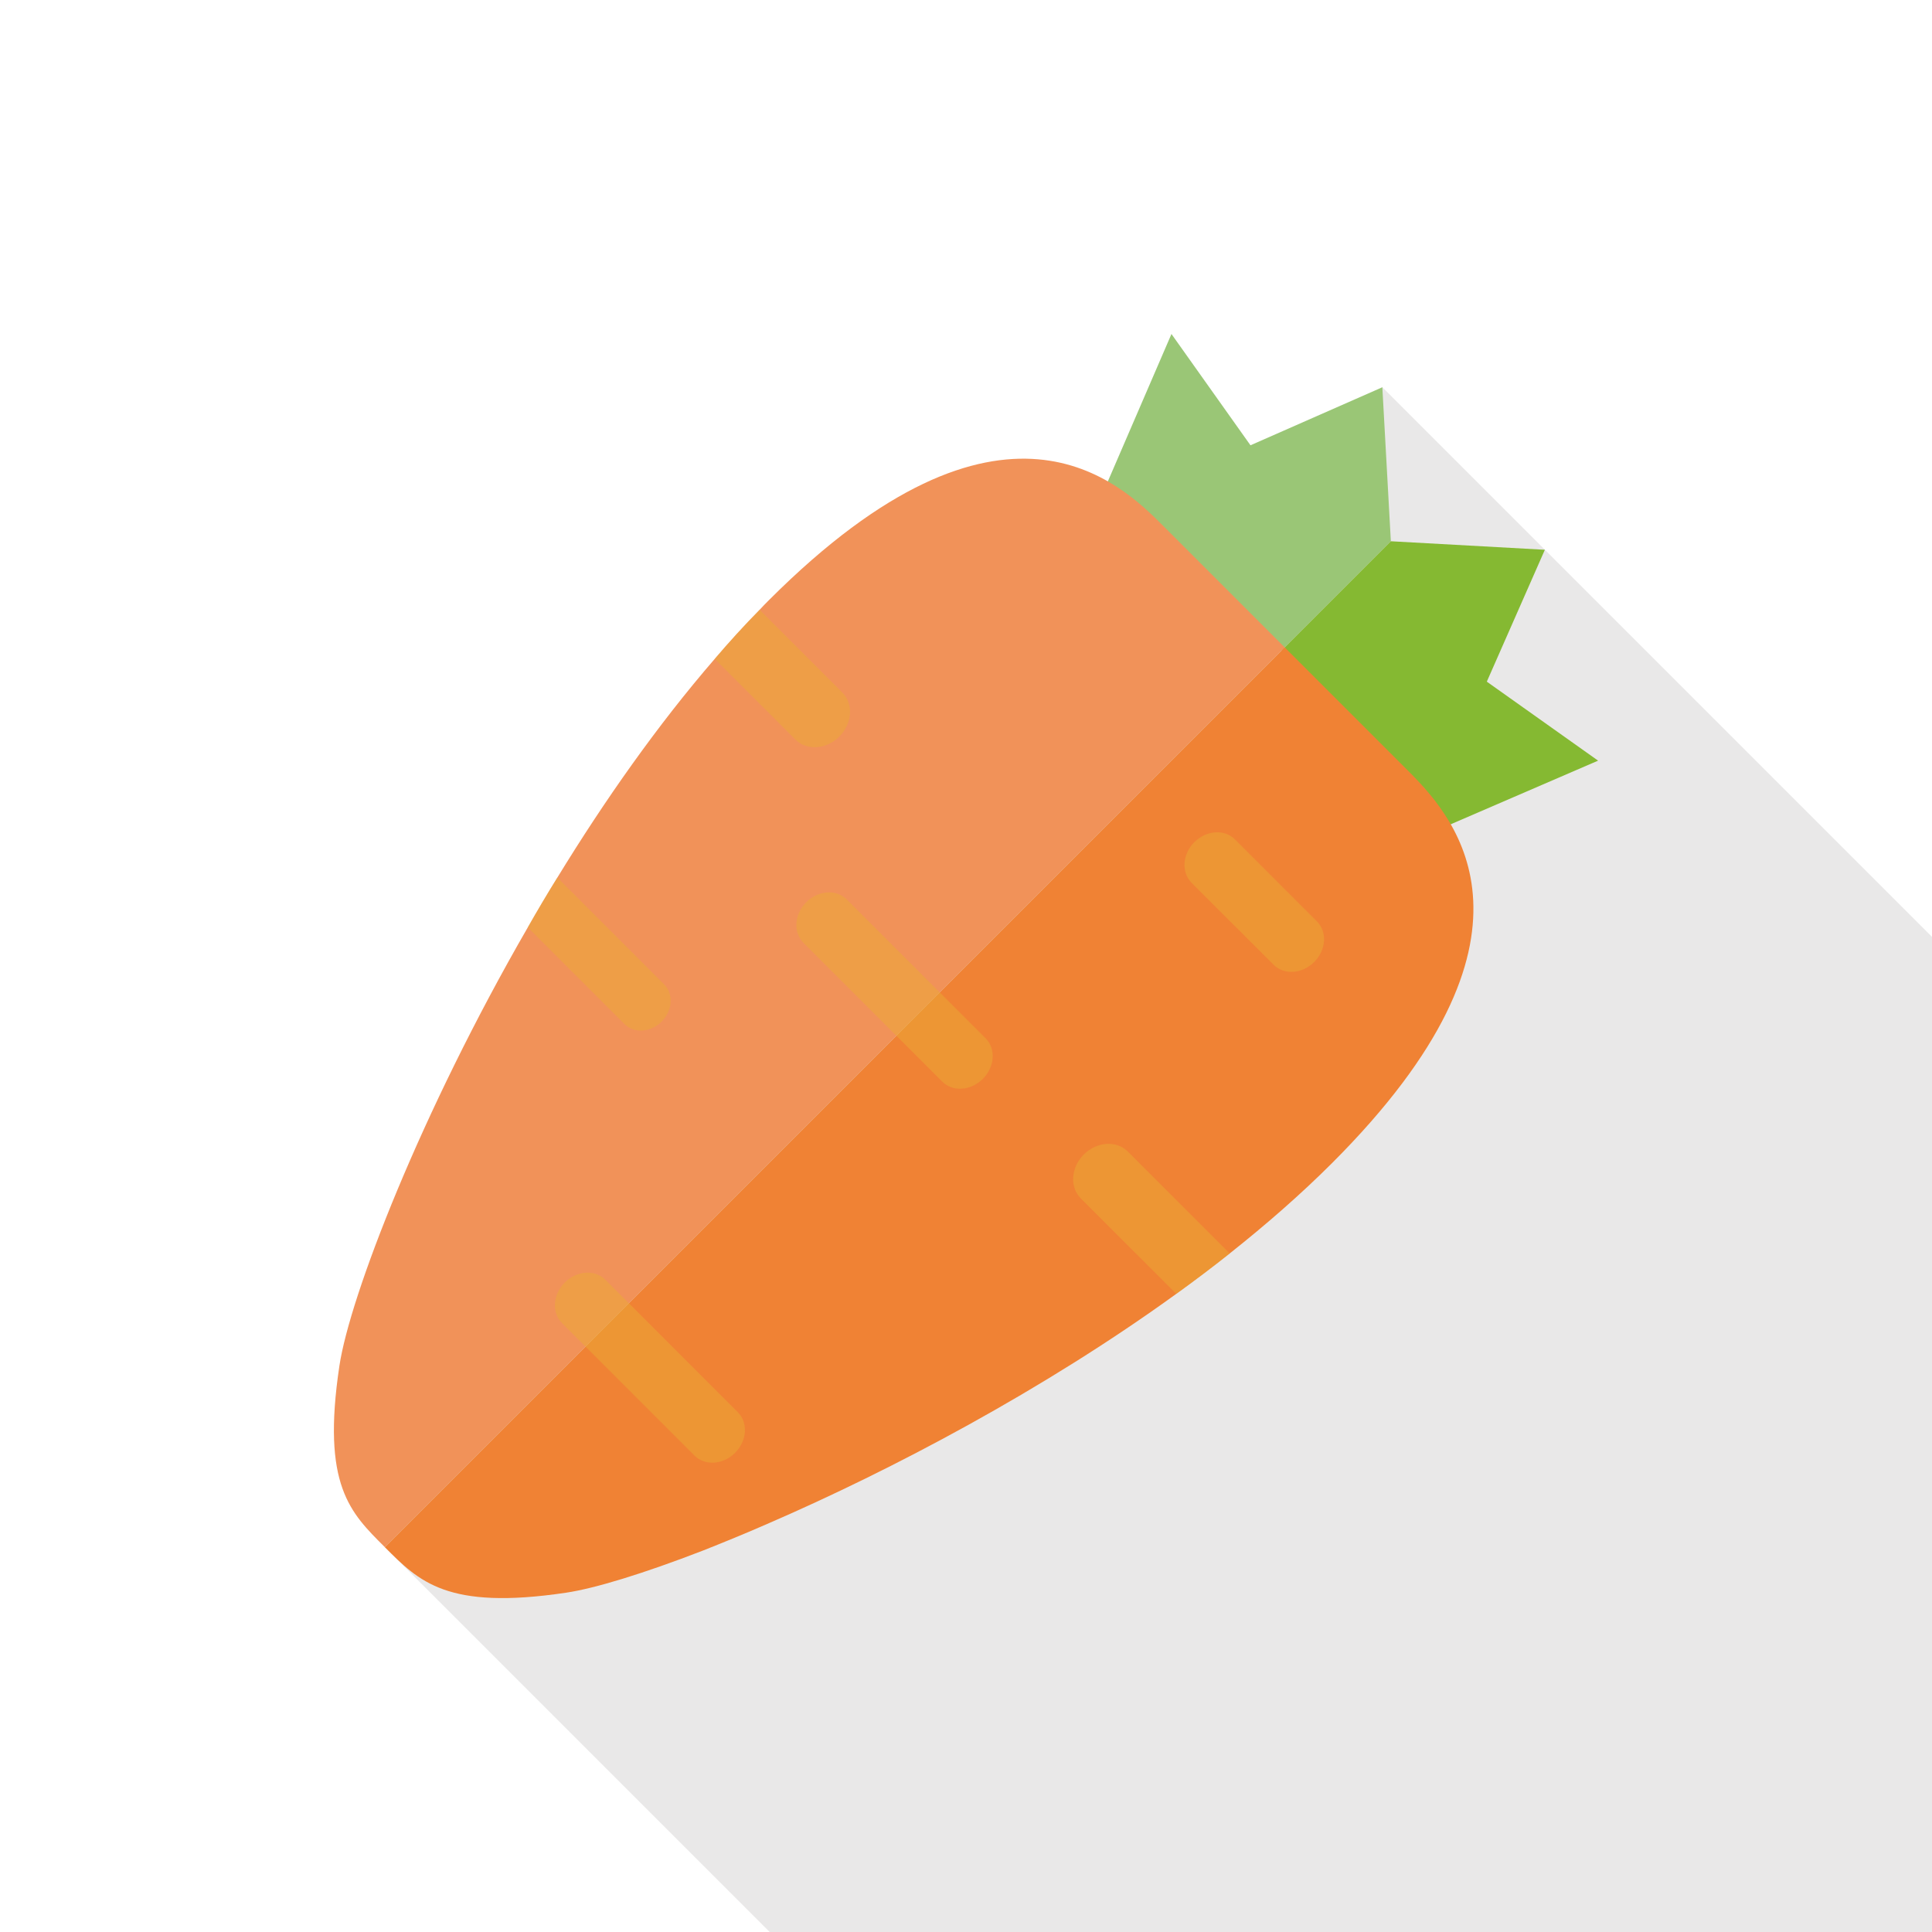 <svg xmlns="http://www.w3.org/2000/svg" viewBox="0 0 512 512"><path opacity=".1" fill="#231815" d="M512 248.27V512H203.98L101.99 410.01l120.935-163.945 143.41-143.46z"/><path fill="#9ac676" d="M292.045 131.156L310.45 88.51l20.94 29.495 34.945-15.38 2.255 40.815-28.915 28.915z"/><path fill="#85b932" d="M380.88 219.985l42.63-18.405-29.49-20.935 15.385-34.95-40.815-2.255-28.915 28.915z"/><path d="M340.465 171.565L102 410.03c-9.158-9.15-16.807-16.345-12.06-48.035 2.758-18.455 21.55-67.08 49.932-116.23 2.525-4.43 5.125-8.84 7.833-13.2 12.48-20.4 26.565-40.455 41.71-57.96 3.865-4.52 7.835-8.89 11.885-12.995.82-.91 1.65-1.74 2.515-2.605 61.955-61.96 93.14-30.95 104.52-19.57l32.13 32.13z" fill="#f19259"/><path d="M353.025 308.215c-8.285 8.275-17.425 16.26-27.135 23.96-4.58 3.64-9.33 7.225-14.17 10.715-35.245 25.51-75.495 46.705-107.895 60.745-6.18 2.72-12.07 5.11-17.58 7.3-15.838 6.12-28.61 10.015-36.218 11.145-31.66 4.725-39.005-3.025-48.027-12.05l238.465-238.465 33.275 33.275c12.125 12.245 39.255 43.405-20.715 103.375z" fill="#f08234"/><g opacity=".47" fill="#e9ac34"><path d="M222.425 195.205c-3.42 3.42-8.635 3.775-11.625.795l-21.385-21.395c3.865-4.52 7.835-8.89 11.885-12.995l21.95 21.95c2.98 2.98 2.62 8.2-.825 11.645zM325.89 332.175c-4.58 3.64-9.33 7.225-14.17 10.715l-25.28-25.275c-3.015-3.005-2.655-8.225.765-11.65 1.725-1.725 3.88-2.67 5.985-2.82 2.145-.135 4.19.525 5.695 2.03l27.005 27zM175.35 270.725c-2.902 2.9-7.315 3.205-9.85.67l-25.628-25.63c2.525-4.43 5.125-8.84 7.833-13.2l28.313 28.315c2.532 2.53 2.234 6.94-.668 9.845zM194.805 385.015c-3.175 3.18-7.99 3.5-10.76.73l-35.11-35.11c-2.77-2.765-2.44-7.585.735-10.76 3.17-3.17 7.995-3.5 10.76-.73l35.11 35.105c2.765 2.77 2.44 7.595-.735 10.765zM260.47 285.91c-3.175 3.18-7.995 3.505-10.765.73l-36.775-36.775c-2.77-2.765-2.45-7.585.73-10.76 3.175-3.175 7.99-3.505 10.76-.735l36.78 36.78c2.77 2.77 2.445 7.59-.73 10.76zM348.275 254.95c-3.165 3.17-7.985 3.5-10.76.725l-21.74-21.735c-2.77-2.77-2.435-7.585.735-10.76 3.18-3.18 8-3.51 10.765-.74l21.735 21.745c2.77 2.765 2.445 7.585-.735 10.765z"/></g></svg>
